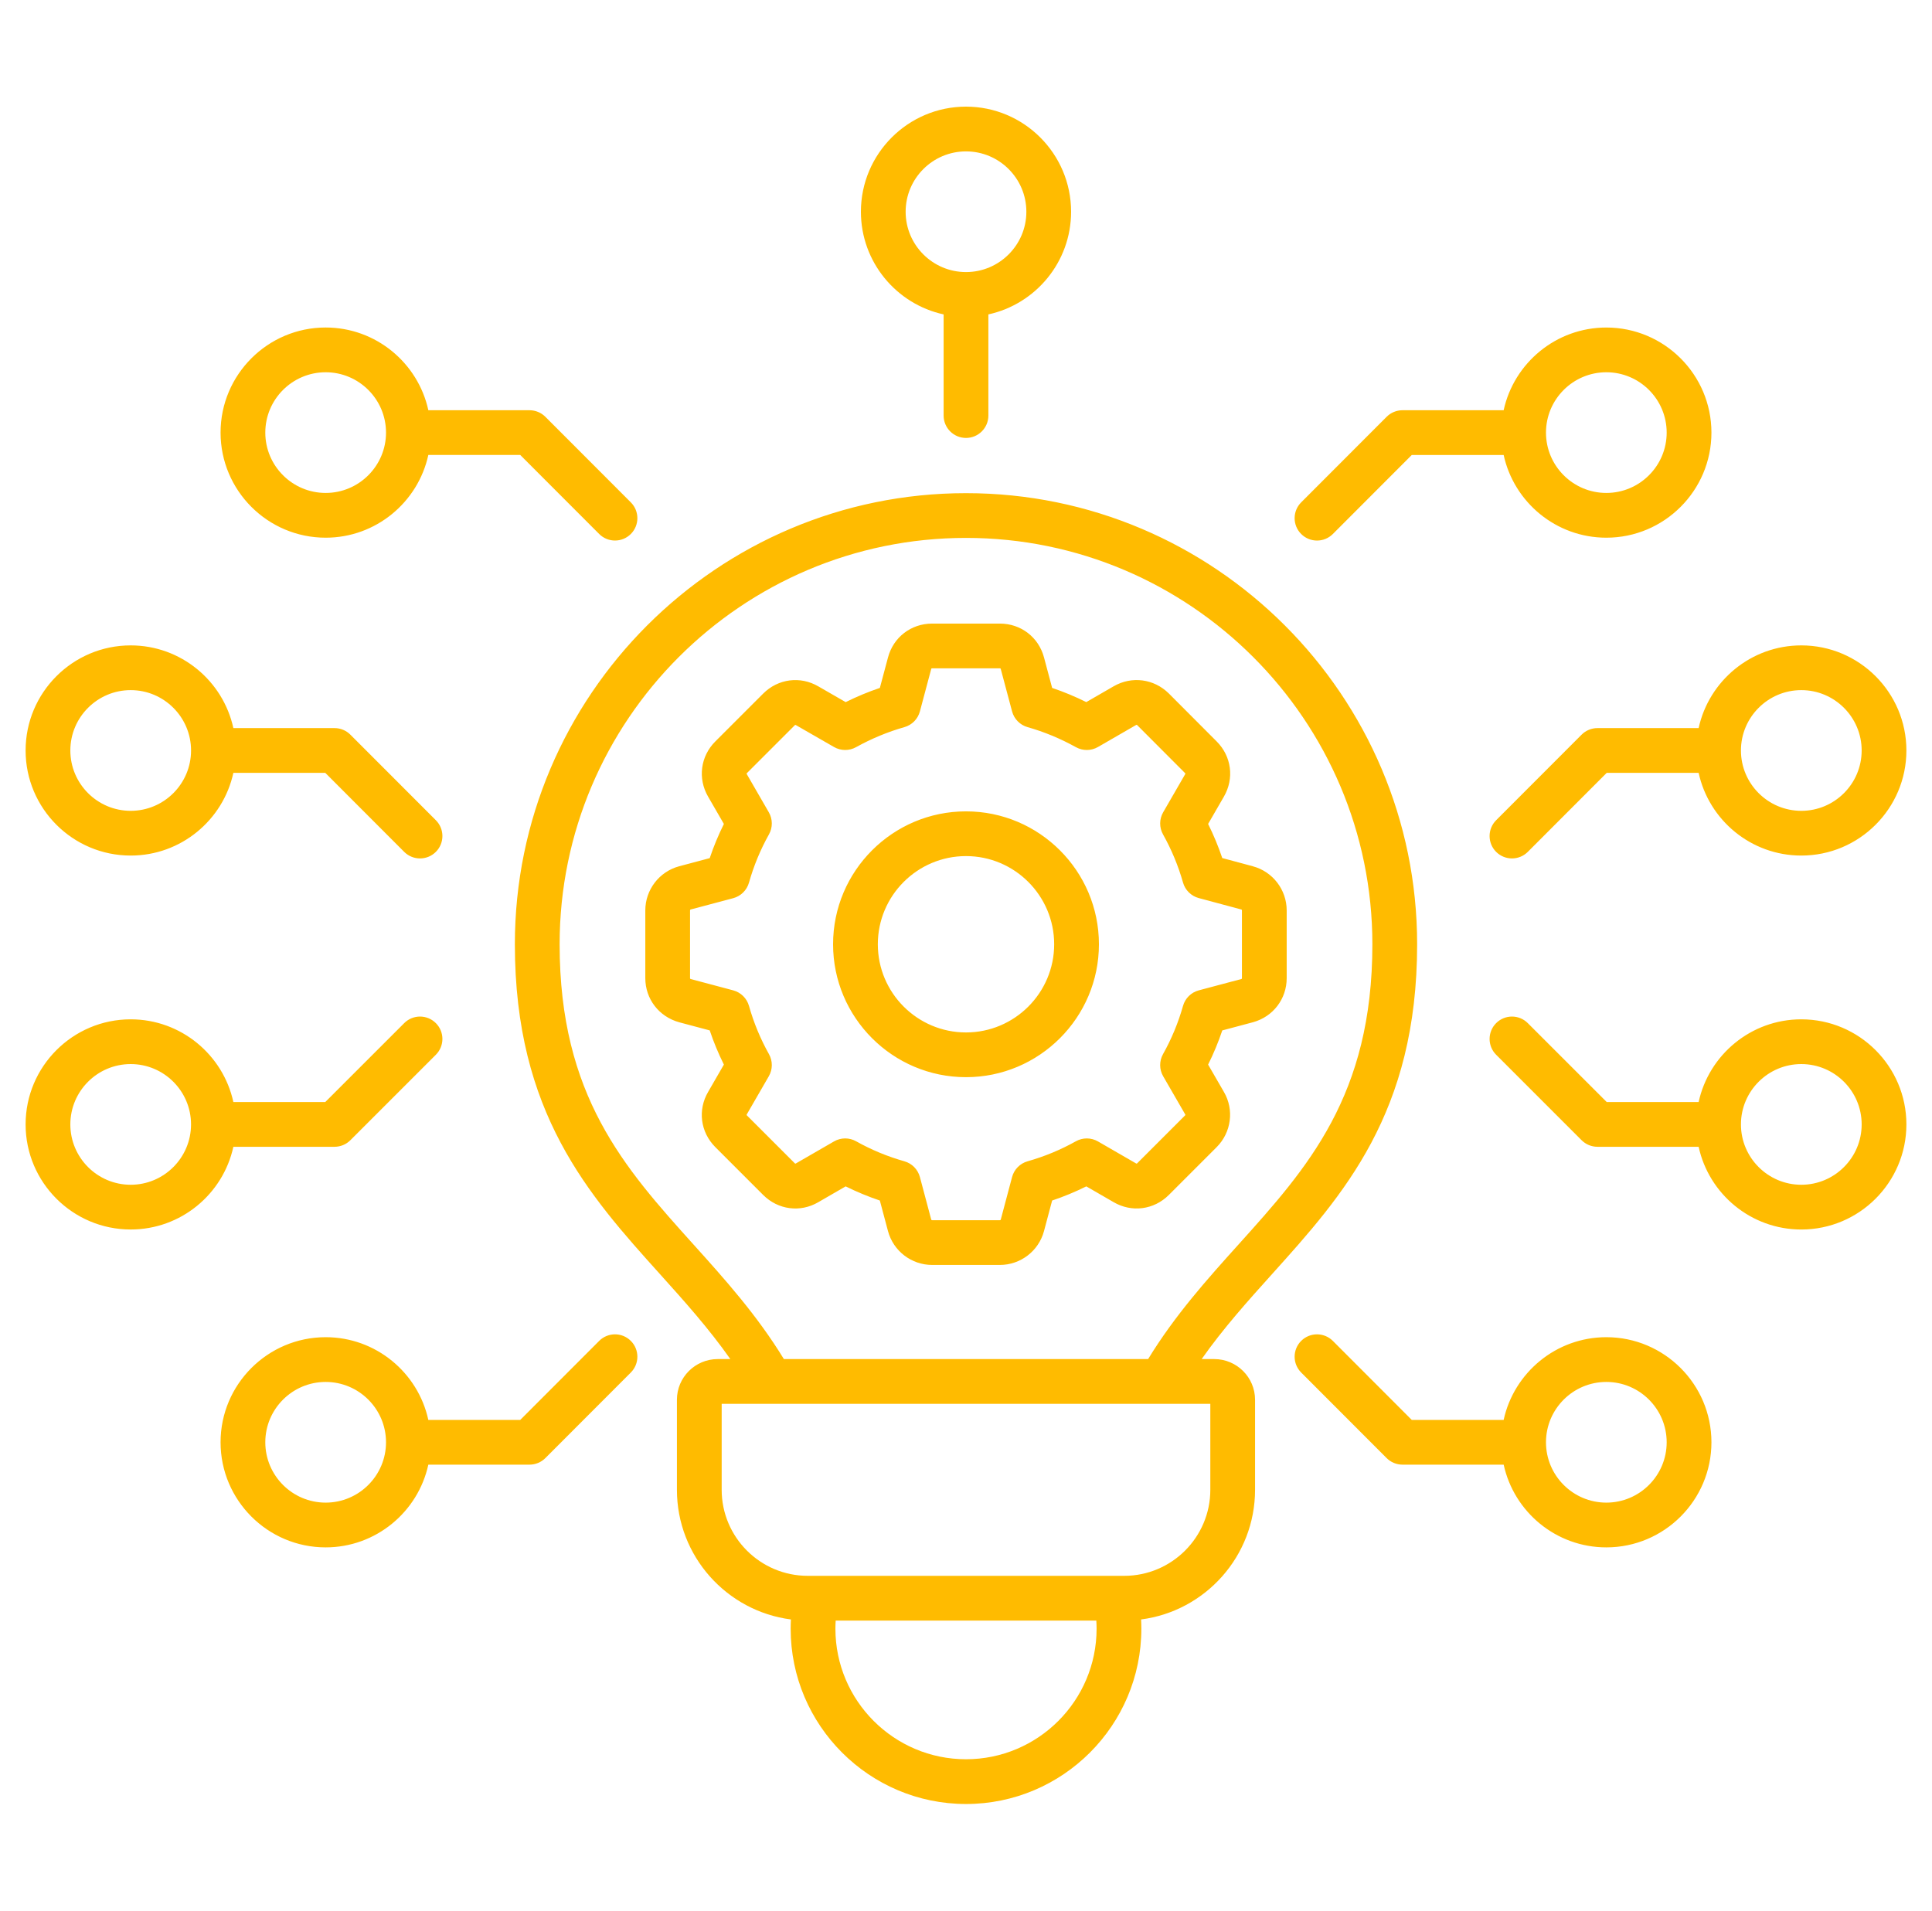<?xml version="1.0" encoding="UTF-8"?> <svg xmlns="http://www.w3.org/2000/svg" width="91" height="90" viewBox="0 0 91 90" fill="none"><path d="M66.749 44.479C66.749 32.763 57.217 23.23 45.5 23.23C33.783 23.23 24.251 32.763 24.251 44.479C24.251 52.425 27.727 56.287 31.09 60.022C32.221 61.279 33.381 62.569 34.4 64.019H33.805C32.746 64.019 31.884 64.879 31.884 65.935V70.176C31.884 73.304 34.229 75.894 37.253 76.284C37.245 76.429 37.241 76.574 37.241 76.718C37.241 81.272 40.946 84.977 45.5 84.977C50.054 84.977 53.759 81.272 53.759 76.718C53.759 76.574 53.755 76.429 53.747 76.284C56.771 75.893 59.115 73.304 59.115 70.175V65.935C59.115 64.879 58.254 64.019 57.194 64.019H56.6C57.619 62.569 58.779 61.279 59.91 60.022C63.272 56.287 66.749 52.425 66.749 44.479H66.749ZM45.5 82.869C42.108 82.869 39.349 80.11 39.349 76.718C39.349 76.592 39.354 76.464 39.362 76.337H51.638C51.646 76.465 51.651 76.592 51.651 76.718C51.651 80.11 48.892 82.869 45.5 82.869H45.5ZM57.008 70.176C57.008 72.411 55.189 74.229 52.954 74.229H38.046C35.811 74.229 33.992 72.411 33.992 70.176V66.127H57.008V70.176H57.008ZM54.078 64.019H36.922C35.653 61.943 34.132 60.251 32.656 58.612C29.418 55.014 26.359 51.616 26.359 44.479C26.359 33.925 34.945 25.338 45.5 25.338C56.055 25.338 64.641 33.925 64.641 44.479C64.641 51.616 61.582 55.014 58.344 58.612C56.868 60.251 55.347 61.943 54.078 64.019V64.019ZM44.446 14.81V19.575C44.446 20.157 44.918 20.629 45.5 20.629C46.082 20.629 46.554 20.157 46.554 19.575V14.81C48.779 14.325 50.45 12.342 50.45 9.974C50.45 7.244 48.23 5.023 45.5 5.023C42.77 5.023 40.55 7.244 40.55 9.974C40.55 12.342 42.221 14.326 44.446 14.81ZM45.5 7.131C47.067 7.131 48.343 8.406 48.343 9.974C48.343 11.541 47.067 12.816 45.5 12.816C43.932 12.816 42.657 11.541 42.657 9.974C42.657 8.406 43.932 7.131 45.5 7.131ZM62.033 25.463C62.303 25.463 62.573 25.36 62.779 25.154L66.496 21.432H70.824C71.309 23.657 73.293 25.328 75.661 25.328C78.39 25.328 80.611 23.108 80.611 20.378C80.611 17.648 78.39 15.428 75.661 15.428C73.293 15.428 71.309 17.099 70.824 19.324H66.059C65.779 19.324 65.511 19.435 65.313 19.633L61.287 23.664C60.876 24.076 60.876 24.743 61.288 25.154C61.494 25.36 61.763 25.463 62.033 25.463ZM75.661 17.535C77.228 17.535 78.503 18.81 78.503 20.378C78.503 21.945 77.228 23.22 75.661 23.22C74.093 23.22 72.818 21.945 72.818 20.378C72.818 18.81 74.093 17.535 75.661 17.535ZM75.242 34.297C74.963 34.297 74.694 34.408 74.496 34.606L70.47 38.637C70.059 39.049 70.059 39.716 70.471 40.128C70.677 40.333 70.947 40.436 71.216 40.436C71.486 40.436 71.756 40.333 71.962 40.127L75.679 36.405H80.008C80.492 38.63 82.476 40.301 84.844 40.301C87.574 40.301 89.794 38.081 89.794 35.351C89.794 32.621 87.574 30.401 84.844 30.401C82.476 30.401 80.492 32.072 80.008 34.297H75.242ZM84.844 32.508C86.412 32.508 87.687 33.784 87.687 35.351C87.687 36.919 86.412 38.194 84.844 38.194C83.277 38.194 82.001 36.919 82.001 35.351C82.001 33.784 83.277 32.508 84.844 32.508ZM15.339 25.328C17.707 25.328 19.691 23.656 20.175 21.431H24.504L28.222 25.153C28.427 25.359 28.697 25.462 28.967 25.462C29.237 25.462 29.506 25.36 29.712 25.154C30.124 24.743 30.124 24.076 29.713 23.664L25.687 19.633C25.489 19.435 25.221 19.324 24.941 19.324H20.176C19.691 17.099 17.707 15.427 15.339 15.427C12.61 15.427 10.389 17.648 10.389 20.378C10.389 23.107 12.61 25.328 15.339 25.328ZM15.339 17.535C16.907 17.535 18.182 18.81 18.182 20.378C18.182 21.945 16.907 23.22 15.339 23.22C13.772 23.22 12.496 21.945 12.496 20.378C12.496 18.81 13.772 17.535 15.339 17.535ZM6.156 40.301C8.524 40.301 10.508 38.63 10.992 36.405H15.321L19.038 40.127C19.244 40.333 19.514 40.436 19.784 40.436C20.054 40.436 20.323 40.333 20.529 40.128C20.941 39.716 20.941 39.049 20.53 38.637L16.503 34.606C16.306 34.408 16.038 34.297 15.758 34.297H10.992C10.508 32.072 8.524 30.401 6.156 30.401C3.426 30.401 1.206 32.621 1.206 35.351C1.206 38.081 3.426 40.301 6.156 40.301ZM6.156 32.508C7.724 32.508 8.999 33.784 8.999 35.351C8.999 36.919 7.724 38.194 6.156 38.194C4.589 38.194 3.313 36.919 3.313 35.351C3.313 33.784 4.589 32.508 6.156 32.508ZM75.661 62.988C73.293 62.988 71.309 64.66 70.824 66.885H66.496L62.779 63.163C62.367 62.751 61.7 62.751 61.288 63.162C60.876 63.573 60.876 64.24 61.287 64.652L65.313 68.683C65.511 68.881 65.779 68.992 66.059 68.992H70.825C71.309 71.217 73.293 72.889 75.661 72.889C78.391 72.889 80.611 70.668 80.611 67.938C80.611 65.209 78.391 62.988 75.661 62.988H75.661ZM75.661 70.781C74.093 70.781 72.818 69.506 72.818 67.938C72.818 66.371 74.093 65.096 75.661 65.096C77.228 65.096 78.503 66.371 78.503 67.938C78.503 69.506 77.228 70.781 75.661 70.781ZM84.844 48.015C82.476 48.015 80.492 49.687 80.008 51.911H75.679L71.961 48.194C71.55 47.782 70.882 47.782 70.471 48.194C70.059 48.605 70.059 49.273 70.471 49.684L74.497 53.711C74.695 53.908 74.963 54.019 75.242 54.019H80.008C80.492 56.244 82.476 57.916 84.844 57.916C87.574 57.916 89.794 55.695 89.794 52.965C89.794 50.236 87.574 48.015 84.844 48.015L84.844 48.015ZM84.844 55.808C83.277 55.808 82.001 54.533 82.001 52.965C82.001 51.398 83.277 50.123 84.844 50.123C86.412 50.123 87.687 51.398 87.687 52.965C87.687 54.533 86.412 55.808 84.844 55.808ZM28.222 63.163L24.504 66.885H20.175C19.691 64.66 17.707 62.988 15.339 62.988C12.61 62.988 10.389 65.209 10.389 67.938C10.389 70.668 12.61 72.889 15.339 72.889C17.707 72.889 19.691 71.217 20.175 68.992H24.941C25.221 68.992 25.489 68.881 25.687 68.683L29.713 64.652C30.124 64.24 30.124 63.573 29.712 63.162C29.3 62.75 28.633 62.751 28.221 63.163H28.222ZM15.339 70.781C13.772 70.781 12.496 69.506 12.496 67.938C12.496 66.371 13.772 65.096 15.339 65.096C16.907 65.096 18.182 66.371 18.182 67.938C18.182 69.506 16.907 70.781 15.339 70.781ZM15.758 54.019C16.037 54.019 16.305 53.908 16.503 53.71L20.529 49.684C20.941 49.273 20.941 48.605 20.529 48.194C20.117 47.782 19.45 47.782 19.039 48.194L15.321 51.911H10.992C10.508 49.686 8.524 48.015 6.156 48.015C3.426 48.015 1.206 50.235 1.206 52.965C1.206 55.695 3.426 57.915 6.156 57.915C8.524 57.915 10.508 56.244 10.992 54.019H15.758V54.019ZM6.156 55.808C4.588 55.808 3.313 54.533 3.313 52.965C3.313 51.398 4.588 50.123 6.156 50.123C7.723 50.123 8.998 51.398 8.998 52.965C8.998 54.533 7.723 55.808 6.156 55.808ZM59.013 40.806L57.57 40.418C57.385 39.868 57.162 39.33 56.904 38.812L57.648 37.524C58.143 36.669 58.007 35.624 57.307 34.925L55.05 32.662C54.349 31.972 53.309 31.836 52.457 32.326L51.166 33.072C50.64 32.811 50.102 32.588 49.557 32.404L49.175 30.97C48.921 30.015 48.085 29.374 47.094 29.374H43.906C42.915 29.374 42.079 30.015 41.826 30.969L41.443 32.404C40.897 32.588 40.359 32.812 39.833 33.073L38.549 32.334C37.695 31.834 36.648 31.97 35.945 32.673L33.693 34.925C32.993 35.624 32.857 36.669 33.351 37.523L34.096 38.812C33.838 39.332 33.614 39.87 33.429 40.422L31.988 40.806C31.05 41.058 30.395 41.913 30.395 42.885V46.074C30.395 47.053 31.031 47.887 31.99 48.154L33.429 48.537C33.614 49.089 33.838 49.628 34.096 50.147L33.355 51.431C32.854 52.285 32.99 53.331 33.693 54.035L35.945 56.287C36.648 56.99 37.695 57.126 38.543 56.629L39.832 55.884C40.352 56.142 40.891 56.365 41.442 56.551L41.826 57.992C42.078 58.93 42.932 59.585 43.906 59.585H47.094C48.067 59.585 48.922 58.93 49.174 57.99L49.557 56.551C50.109 56.365 50.648 56.142 51.167 55.884L52.451 56.626C53.305 57.126 54.352 56.99 55.055 56.287L57.307 54.035C57.999 53.343 58.138 52.272 57.649 51.437L56.904 50.148C57.163 49.628 57.386 49.09 57.571 48.538L59.022 48.151C59.969 47.888 60.605 47.053 60.605 46.075V42.886C60.605 41.913 59.95 41.058 59.013 40.807V40.806ZM58.497 46.074C58.497 46.09 58.497 46.109 58.468 46.117L56.465 46.65C56.105 46.746 55.823 47.024 55.722 47.382C55.498 48.175 55.181 48.94 54.78 49.654C54.598 49.979 54.601 50.375 54.787 50.697L55.827 52.497C55.835 52.511 55.84 52.52 55.816 52.544L53.564 54.796C53.54 54.82 53.531 54.815 53.511 54.803L51.717 53.767C51.395 53.581 50.999 53.578 50.675 53.76C49.96 54.161 49.195 54.478 48.402 54.702C48.044 54.803 47.766 55.085 47.67 55.445L47.138 57.446C47.133 57.466 47.123 57.477 47.094 57.477H43.905C43.876 57.477 43.867 57.466 43.862 57.448L43.329 55.445C43.233 55.085 42.955 54.803 42.597 54.702C41.804 54.478 41.039 54.161 40.325 53.76C40.164 53.67 39.987 53.625 39.809 53.625C39.627 53.625 39.445 53.672 39.282 53.767L37.483 54.806C37.468 54.815 37.459 54.82 37.435 54.796L35.183 52.544C35.159 52.52 35.164 52.511 35.176 52.491L36.212 50.697C36.398 50.375 36.401 49.979 36.219 49.654C35.818 48.94 35.502 48.175 35.278 47.382C35.176 47.024 34.894 46.746 34.534 46.65L32.543 46.12C32.502 46.109 32.502 46.089 32.502 46.074V42.885C32.502 42.855 32.513 42.847 32.531 42.842L34.534 42.309C34.894 42.213 35.176 41.935 35.278 41.577C35.502 40.784 35.818 40.019 36.219 39.304C36.401 38.98 36.398 38.584 36.212 38.262L35.175 36.466C35.162 36.444 35.16 36.438 35.183 36.415L37.435 34.163C37.459 34.139 37.468 34.144 37.49 34.157L39.284 35.188C39.604 35.372 39.997 35.375 40.32 35.196C41.054 34.789 41.821 34.472 42.597 34.252C42.955 34.151 43.233 33.869 43.329 33.51L43.862 31.51C43.867 31.494 43.87 31.482 43.905 31.482H47.094C47.129 31.482 47.133 31.494 47.137 31.512L47.67 33.51C47.766 33.869 48.044 34.151 48.402 34.252C49.179 34.472 49.945 34.789 50.679 35.196C51.003 35.376 51.397 35.372 51.717 35.187L53.509 34.152C53.525 34.142 53.542 34.136 53.562 34.156L55.816 36.415C55.839 36.438 55.837 36.444 55.823 36.468L54.787 38.262C54.601 38.584 54.598 38.98 54.78 39.304C55.18 40.018 55.497 40.781 55.722 41.573C55.823 41.93 56.105 42.207 56.462 42.303L58.466 42.841C58.486 42.846 58.497 42.855 58.497 42.885V46.074L58.497 46.074ZM45.5 38.219C42.047 38.219 39.239 41.027 39.239 44.48C39.239 47.932 42.048 50.74 45.5 50.74C48.952 50.74 51.761 47.932 51.761 44.48C51.761 41.027 48.952 38.219 45.5 38.219ZM45.5 48.633C43.21 48.633 41.347 46.77 41.347 44.48C41.347 42.189 43.21 40.326 45.5 40.326C47.79 40.326 49.653 42.189 49.653 44.48C49.653 46.77 47.79 48.633 45.5 48.633Z" fill="#FFBB00"></path></svg> 